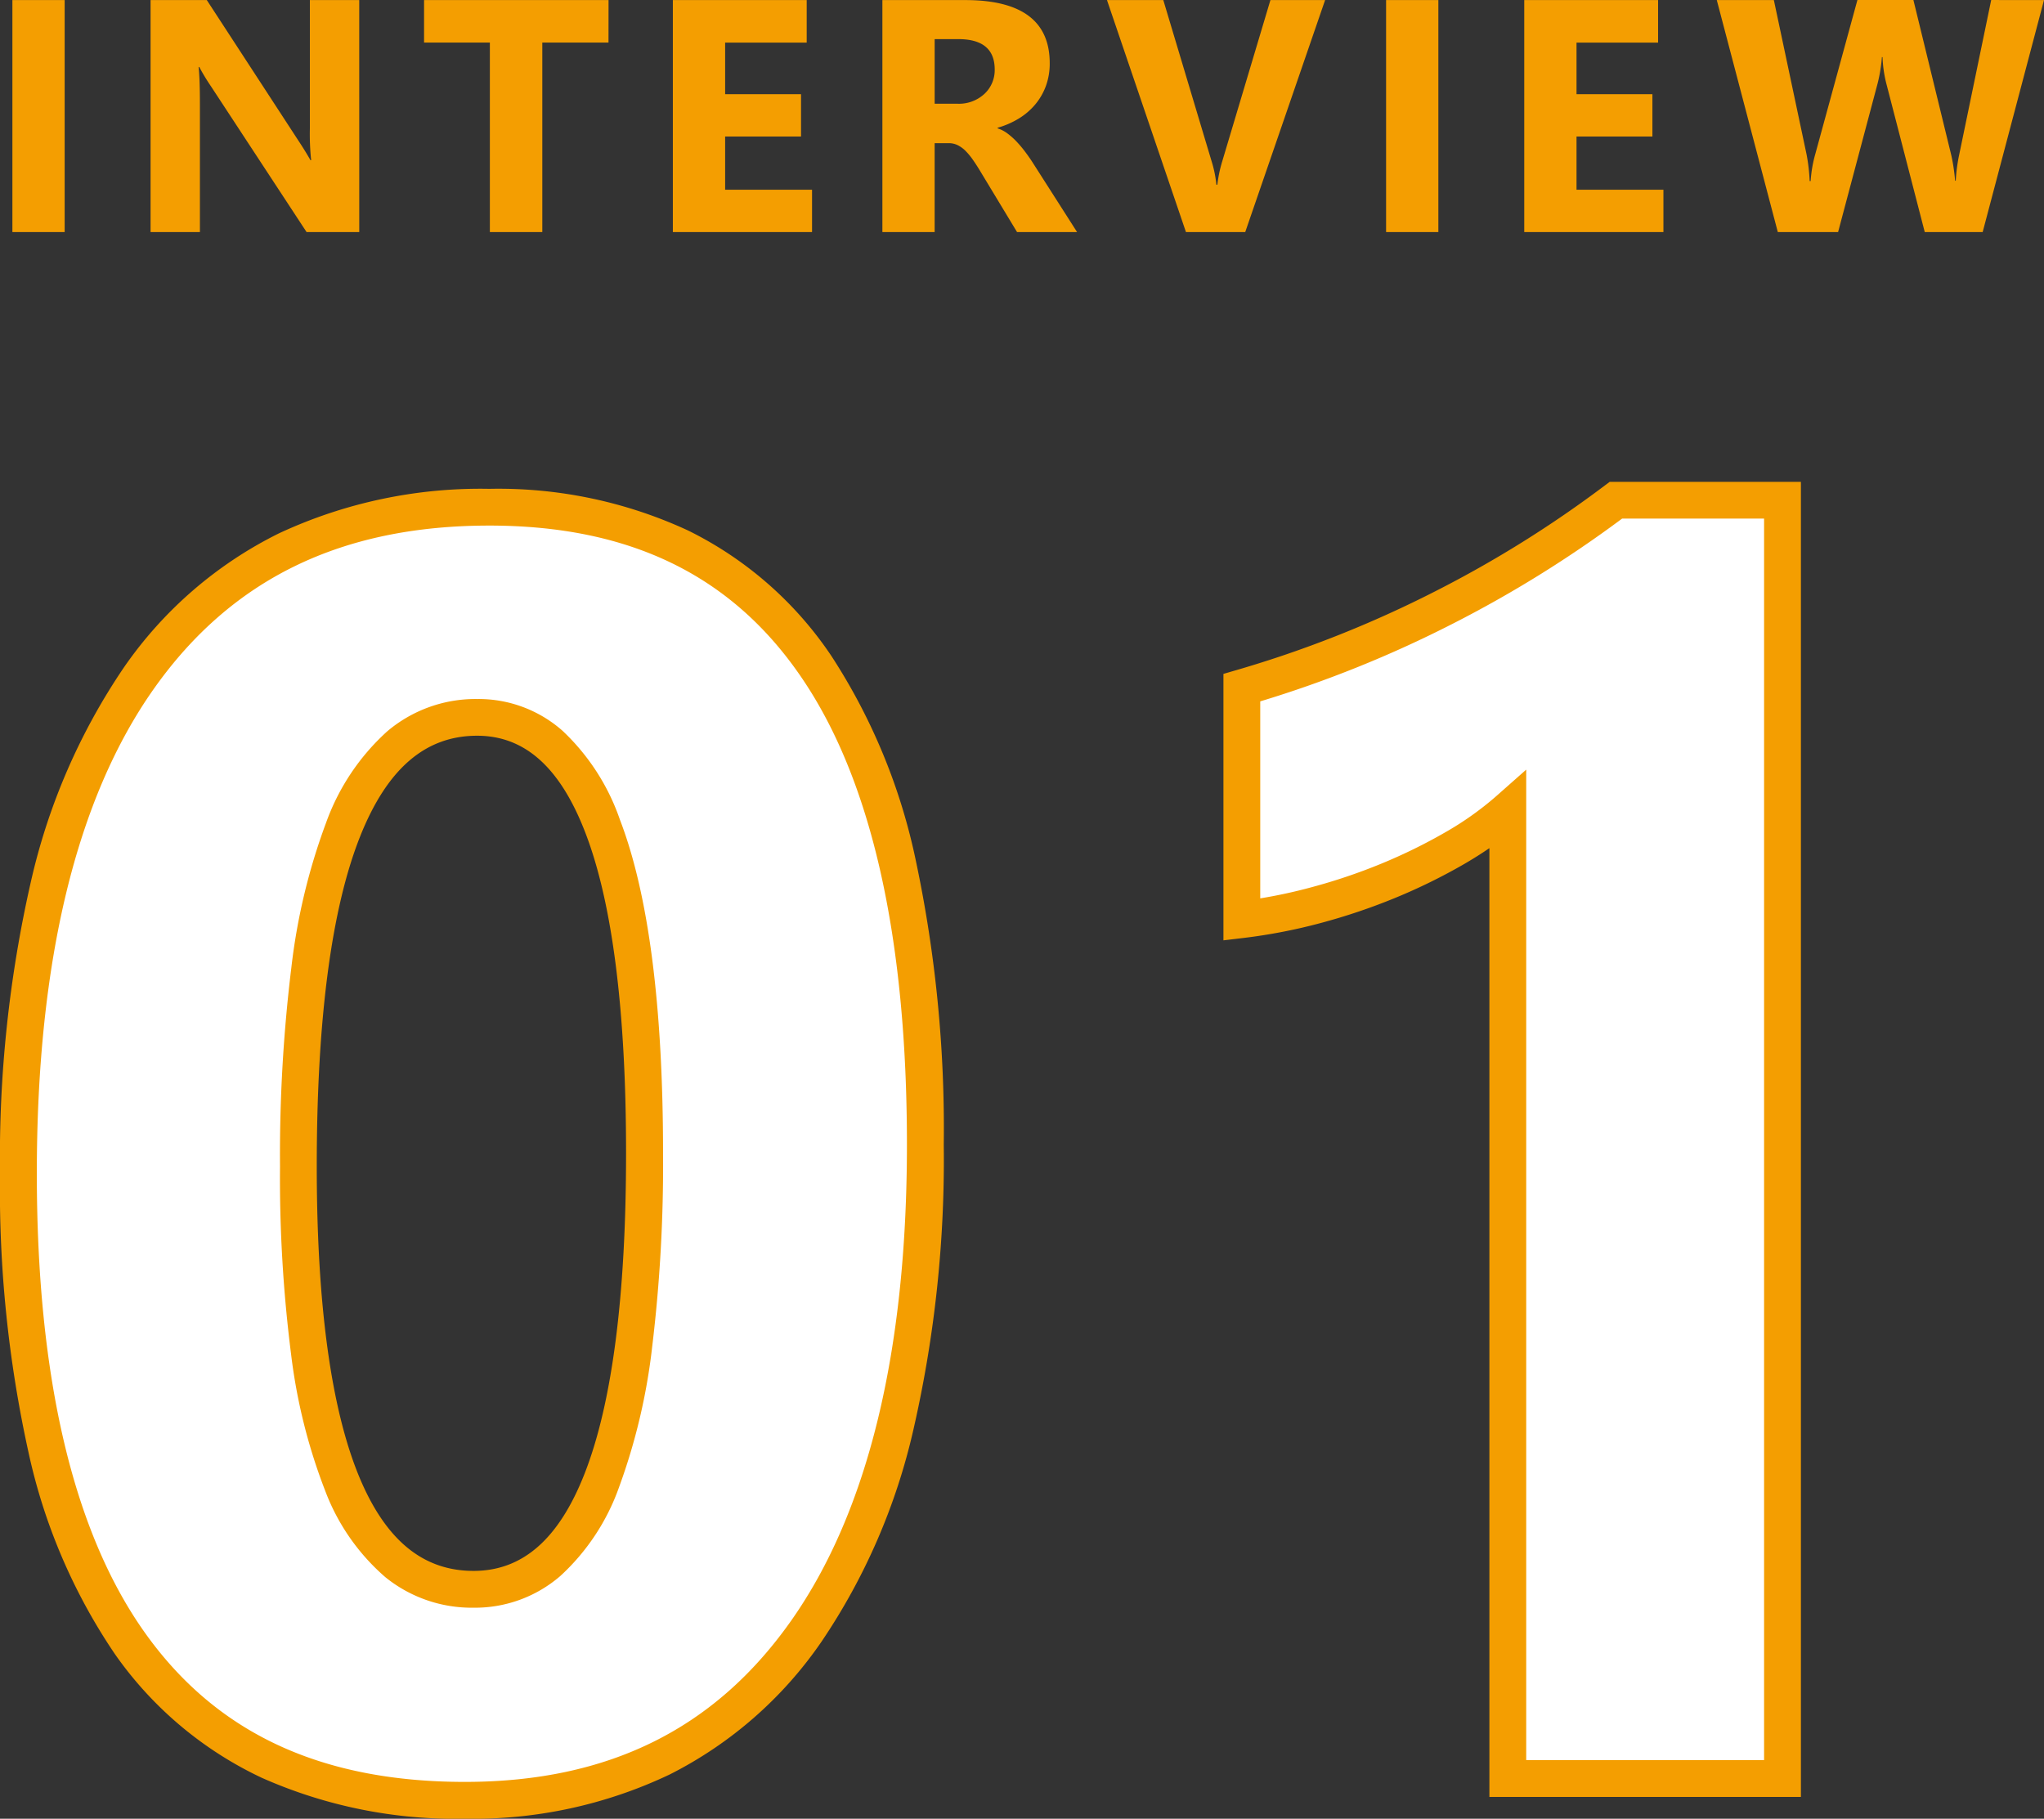 <svg xmlns="http://www.w3.org/2000/svg" width="111.015" height="98.788" viewBox="0 0 111.015 98.788">
  <rect x="0" y="0" width="111.015" height="98.788" fill="#333333" stroke="none"/>
  <g id="グループ_257151" data-name="グループ 257151" transform="translate(-362.268 -726.396)">
    <path id="パス_31287" data-name="パス 31287" d="M4.28,0H1.441V-12.6H4.28Zm16,0H17.418L12.224-7.919a11.451,11.451,0,0,1-.633-1.046h-.035q.07.668.07,2.039V0H8.946V-12.6H12l5,7.673q.343.519.633,1.028h.035a13.476,13.476,0,0,1-.07-1.731V-12.6h2.681ZM33.817-10.292H30.222V0H27.374V-10.292H23.8V-12.6h10.02ZM44.872,0H37.313V-12.6h7.269v2.312h-4.43v2.8h4.122v2.3H40.152V-2.3h4.72ZM59.266,0H56.006l-1.96-3.243q-.22-.369-.422-.659a3.662,3.662,0,0,0-.409-.5,1.625,1.625,0,0,0-.431-.316,1.093,1.093,0,0,0-.488-.11h-.765V0H48.693V-12.6h4.5q4.588,0,4.588,3.428a3.55,3.55,0,0,1-.2,1.217,3.382,3.382,0,0,1-.571,1.006,3.621,3.621,0,0,1-.892.773,4.6,4.6,0,0,1-1.165.51v.035a1.806,1.806,0,0,1,.545.286,3.9,3.9,0,0,1,.51.461,6.438,6.438,0,0,1,.47.567q.224.3.409.593ZM51.532-10.477V-6.97h1.23A2.04,2.04,0,0,0,54.23-7.5a1.76,1.76,0,0,0,.563-1.327q0-1.652-1.978-1.652ZM72.738-12.6,68.4,0H65.18L60.891-12.6h3.059l2.628,8.771a6.282,6.282,0,0,1,.255,1.257h.053a7.1,7.1,0,0,1,.272-1.292l2.61-8.736ZM78.889,0H76.05V-12.6h2.839ZM91.113,0H83.554V-12.6h7.269v2.312h-4.43v2.8h4.122v2.3H86.393V-2.3h4.72Zm20.67-12.6L108.452,0h-3.146l-2.092-8.086a6.742,6.742,0,0,1-.2-1.415h-.035a8.6,8.6,0,0,1-.229,1.415L100.6,0H97.325L94.011-12.6h3.1L98.889-4.21a10.02,10.02,0,0,1,.167,1.441h.053a6.977,6.977,0,0,1,.255-1.477l2.285-8.358h3.041l2.065,8.464a10.364,10.364,0,0,1,.2,1.354h.035a9.074,9.074,0,0,1,.185-1.406l1.74-8.411Z" transform="translate(361.5 739)" fill="#f49e01"/>
    <path id="パス_31288" data-name="パス 31288" d="M27.518,1.184q-24.25,0-24.25-34.054,0-17.667,6.56-26.926t19.016-9.26q23.682,0,23.682,34.623,0,17.24-6.465,26.429T27.518,1.184Zm.663-58.825q-9.709,0-9.709,24.392,0,22.971,9.52,22.971,9.283,0,9.283-23.682T28.181-57.641Zm70.9-11.793V0H84.161V-52.573a17.866,17.866,0,0,1-2.913,2.06,30.071,30.071,0,0,1-3.576,1.752,31.93,31.93,0,0,1-3.931,1.326,28.712,28.712,0,0,1-4.026.781v-12.6A62.235,62.235,0,0,0,80.7-63.609a62.534,62.534,0,0,0,9.331-5.826Z" transform="translate(360 823)" fill="#fff"/>
    <path id="パス_31288_-_アウトライン" data-name="パス 31288 - アウトライン" d="M27.518,2.184A25.887,25.887,0,0,1,16.485-.039,20.252,20.252,0,0,1,8.516-6.749,31.33,31.33,0,0,1,3.811-17.74,66.3,66.3,0,0,1,2.268-32.87a67.447,67.447,0,0,1,1.668-15.8,34.1,34.1,0,0,1,5.075-11.7,22.183,22.183,0,0,1,8.412-7.266,25.893,25.893,0,0,1,11.42-2.416,24.483,24.483,0,0,1,10.8,2.265,20.011,20.011,0,0,1,7.788,6.826A32.5,32.5,0,0,1,52.021-49.8a70.018,70.018,0,0,1,1.505,15.37,65.72,65.72,0,0,1-1.645,15.465,33.978,33.978,0,0,1-5,11.539A22.027,22.027,0,0,1,38.637-.217,24.836,24.836,0,0,1,27.518,2.184Zm1.326-70.24c-8.034,0-13.987,2.891-18.2,8.838C6.413-53.246,4.268-44.382,4.268-32.87c0,11.086,1.977,19.484,5.877,24.961C14.023-2.463,19.706.184,27.518.184,35.3.184,41.094-2.683,45.243-8.58c4.169-5.925,6.283-14.624,6.283-25.853,0-11.282-1.933-19.828-5.746-25.4C42-65.367,36.457-68.056,28.844-68.056ZM100.08,1H83.161V-50.535q-.667.457-1.413.888a31.216,31.216,0,0,1-3.695,1.811A33.085,33.085,0,0,1,74-46.468a29.851,29.851,0,0,1-4.166.808l-1.118.133V-60l.719-.21A61.525,61.525,0,0,0,80.246-64.5a61.825,61.825,0,0,0,9.182-5.732l.268-.2H100.08ZM85.161-1H98.08V-68.435H90.369a64.144,64.144,0,0,1-9.209,5.715,63.288,63.288,0,0,1-10.445,4.213v10.7c.915-.149,1.842-.349,2.768-.6a31.075,31.075,0,0,0,3.808-1.285,29.208,29.208,0,0,0,3.457-1.694,16.953,16.953,0,0,0,2.75-1.943l1.663-1.471ZM27.992-9.278A7.454,7.454,0,0,1,23.2-10.934a11.612,11.612,0,0,1-3.272-4.7,30.636,30.636,0,0,1-1.852-7.425,75.719,75.719,0,0,1-.6-10.187,83.566,83.566,0,0,1,.616-10.8,33.53,33.53,0,0,1,1.883-7.861,12.281,12.281,0,0,1,3.321-4.97,7.418,7.418,0,0,1,4.89-1.758,6.881,6.881,0,0,1,4.634,1.725,11.98,11.98,0,0,1,3.12,4.837c1.553,4.043,2.34,10.14,2.34,18.12a82.384,82.384,0,0,1-.589,10.49,32.986,32.986,0,0,1-1.8,7.636A11.961,11.961,0,0,1,32.7-11,7.078,7.078,0,0,1,27.992-9.278Zm.189-47.363c-2.81,0-4.888,1.789-6.353,5.468-1.564,3.928-2.356,9.959-2.356,17.924,0,7.489.775,13.157,2.3,16.846,1.429,3.449,3.463,5.126,6.216,5.126,2.664,0,4.637-1.729,6.031-5.285,1.494-3.812,2.252-9.665,2.252-17.4s-.743-13.589-2.207-17.4C32.7-54.914,30.778-56.641,28.181-56.641Z" transform="translate(360 823)" fill="#f49e01"/>
  </g>
</svg>
